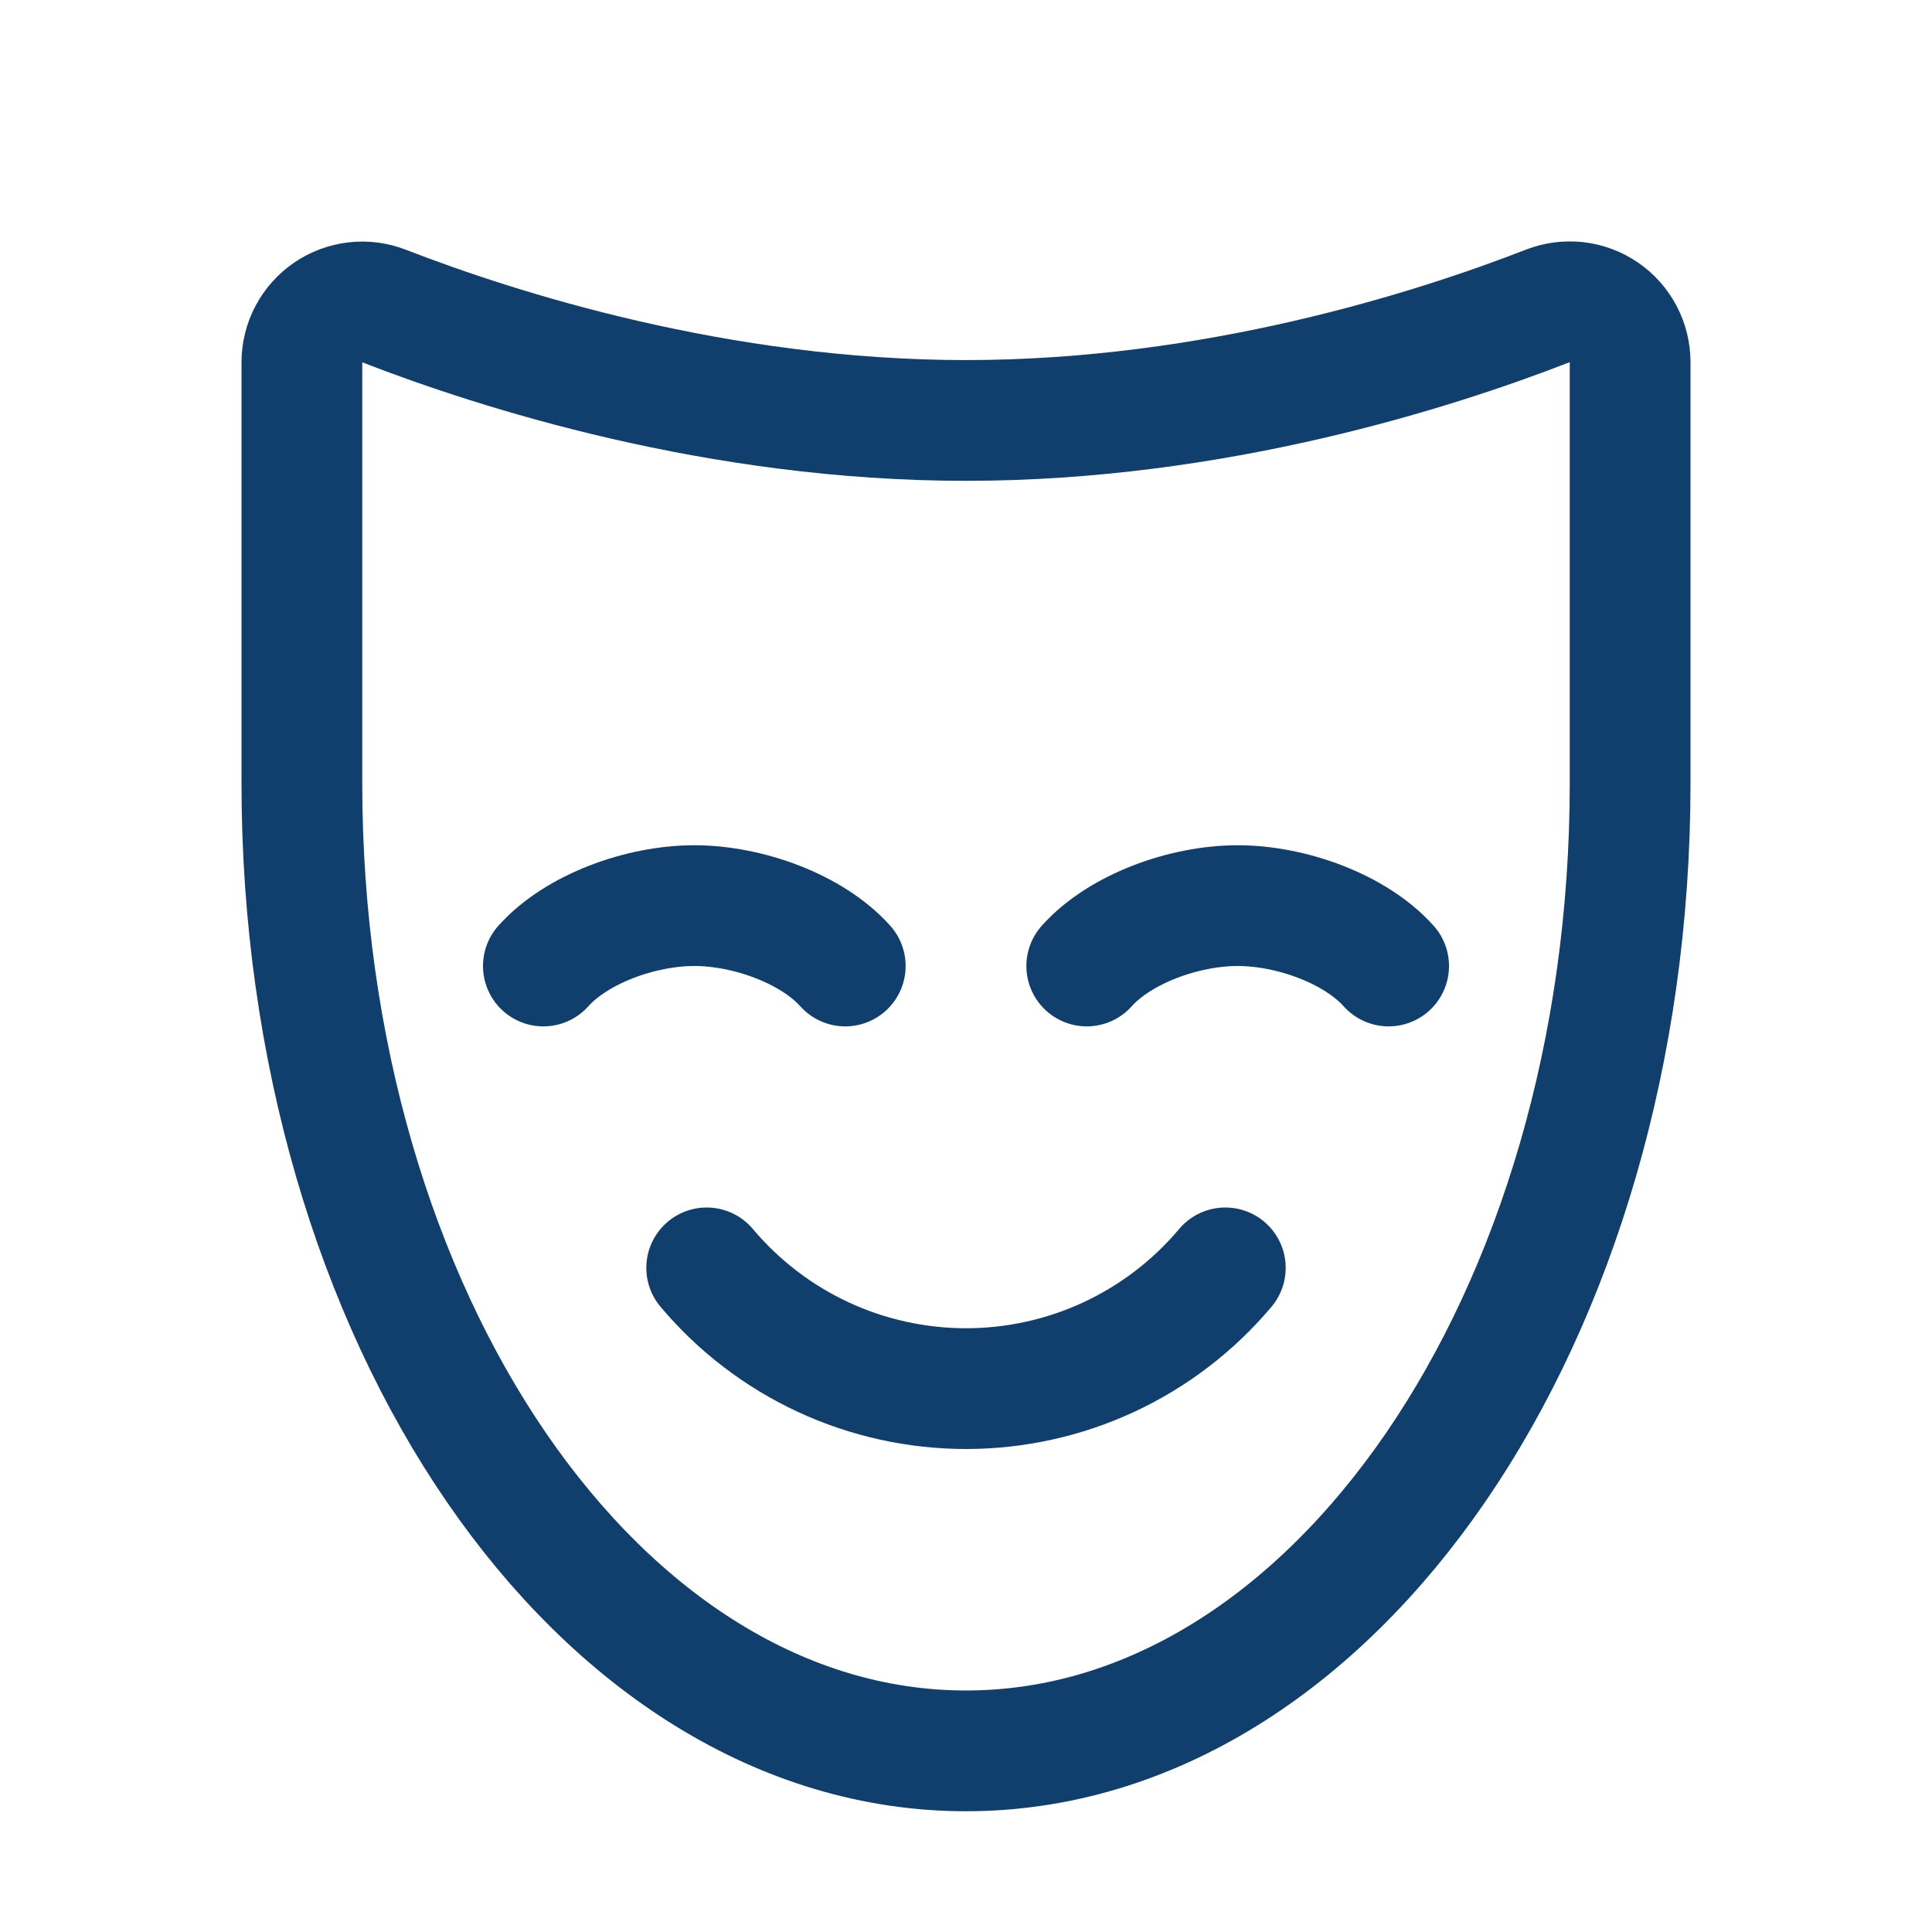 <svg width="32" height="32" viewBox="0 0 32 32" fill="none" xmlns="http://www.w3.org/2000/svg">
<g clip-path="url(#clip0_153_1628)">
<path d="M27 6C27 5.837 26.961 5.677 26.885 5.533C26.809 5.389 26.7 5.266 26.566 5.174C26.432 5.082 26.277 5.024 26.116 5.005C25.954 4.987 25.79 5.008 25.639 5.066C23.75 5.801 20.111 6.964 16 6.964C11.889 6.964 8.25 5.801 6.361 5.069C6.21 5.01 6.046 4.989 5.885 5.008C5.724 5.027 5.569 5.084 5.435 5.176C5.301 5.268 5.192 5.391 5.116 5.534C5.04 5.678 5 5.838 5 6V12.971C5 21.825 9.925 29 16 29C22.075 29 27 21.825 27 12.974V6Z" stroke="#103F6D" stroke-width="2" stroke-linecap="round" stroke-linejoin="round"/>
<path d="M18 16C18.549 15.386 19.611 15 20.5 15C21.389 15 22.451 15.386 23 16" stroke="#103F6D" stroke-width="2" stroke-linecap="round" stroke-linejoin="round"/>
<path d="M9 16C9.549 15.386 10.611 15 11.5 15C12.389 15 13.451 15.386 14 16" stroke="#103F6D" stroke-width="2" stroke-linecap="round" stroke-linejoin="round"/>
<path d="M20.295 21C19.768 21.627 19.111 22.13 18.369 22.476C17.627 22.821 16.819 23 16 23C15.182 23 14.373 22.821 13.631 22.476C12.889 22.13 12.232 21.627 11.705 21" stroke="#103F6D" stroke-width="2" stroke-linecap="round" stroke-linejoin="round"/>
</g>
<defs>
<clipPath id="clip0_153_1628">
<rect width="32" height="32" fill="white"/>
</clipPath>
</defs>
</svg>
